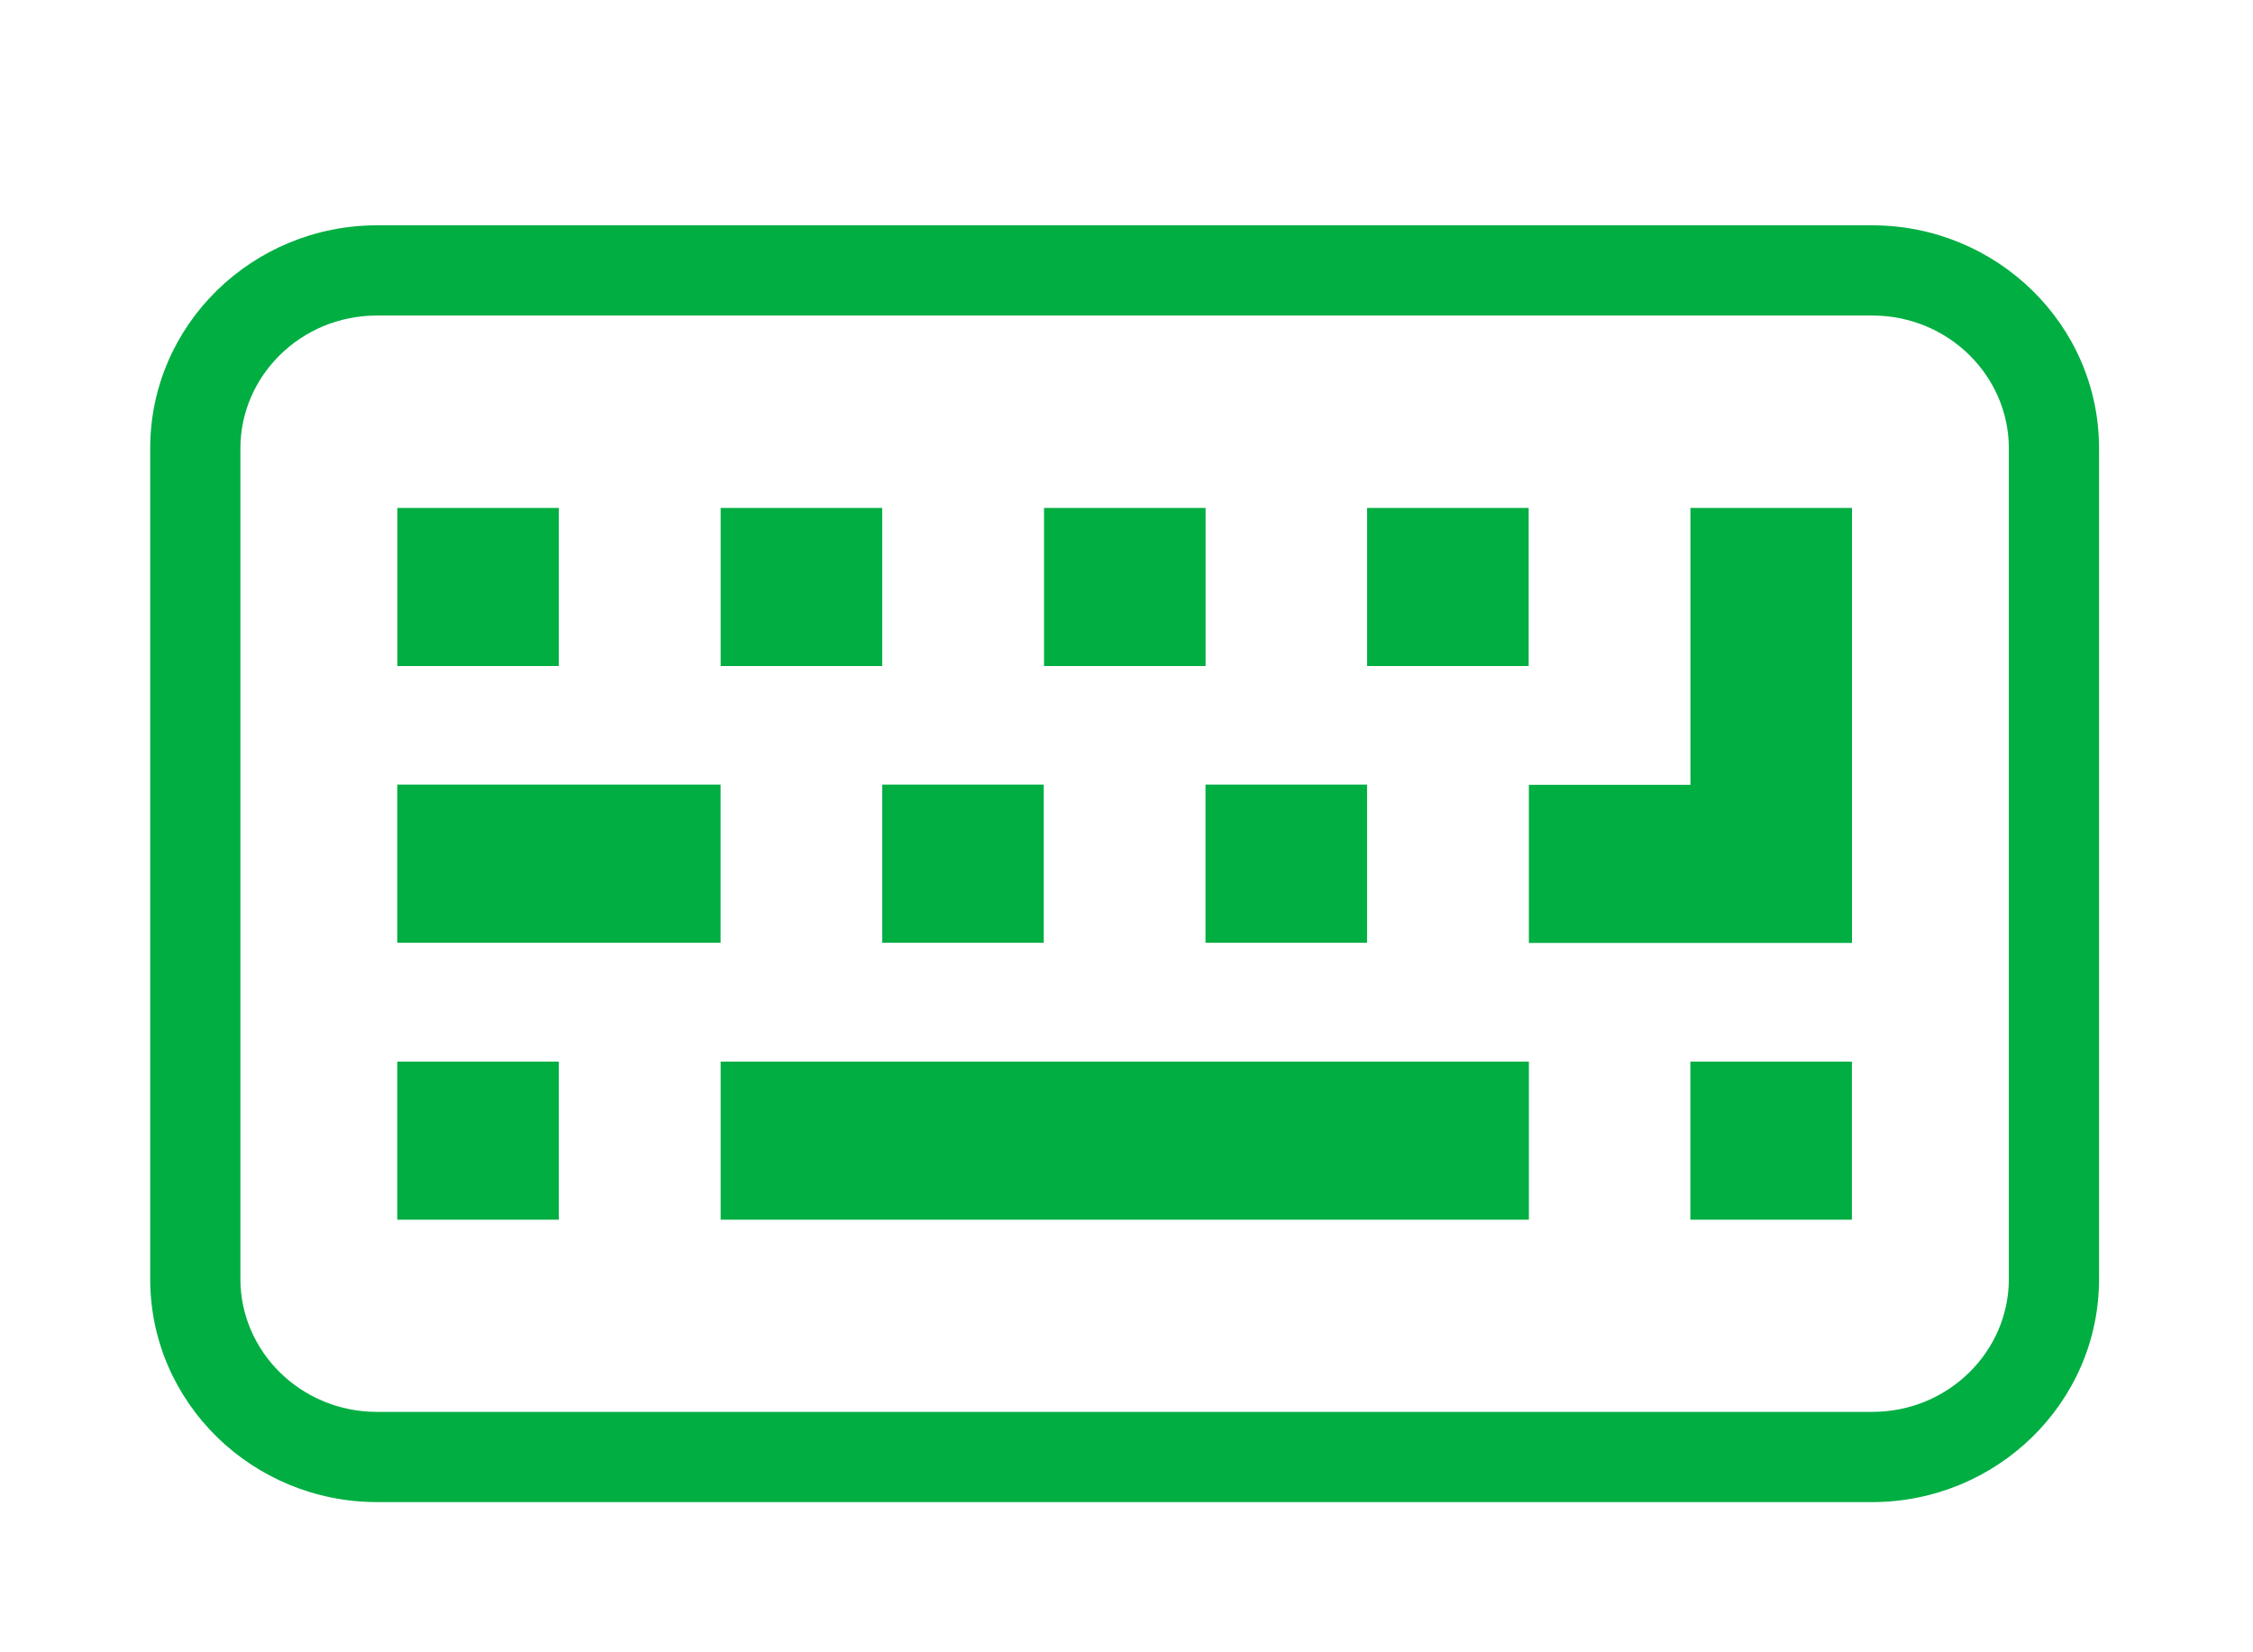 <svg width="30" height="22" viewBox="0 0 30 22" fill="none" xmlns="http://www.w3.org/2000/svg">
<path fill-rule="evenodd" clip-rule="evenodd" d="M5.021 4.201C4.005 4.201 3.201 5.006 3.201 5.97V17.03C3.201 17.994 4.005 18.799 5.021 18.799H24.929C25.945 18.799 26.749 17.994 26.749 17.03V5.97C26.749 5.006 25.945 4.201 24.929 4.201H5.021ZM2 5.97C2 4.319 3.366 3 5.021 3H24.929C26.584 3 27.95 4.319 27.95 5.97V17.03C27.95 18.681 26.584 20 24.929 20H5.021C3.366 20 2 18.681 2 17.03V5.97Z" fill="#00AE42"/>
<path d="M9.595 10.447H5.29V12.552H9.595V10.447Z" fill="#00AE42"/>
<path d="M13.898 10.447H11.747V12.552H13.898V10.447Z" fill="#00AE42"/>
<path d="M18.203 10.447H16.052V12.552H18.203V10.447Z" fill="#00AE42"/>
<path d="M16.053 6.763H13.902V8.868H16.053V6.763Z" fill="#00AE42"/>
<path d="M11.747 6.763H9.596V8.868H11.747V6.763Z" fill="#00AE42"/>
<path d="M7.441 6.763H5.291V8.868H7.441V6.763Z" fill="#00AE42"/>
<path d="M20.355 6.763H18.204V8.868H20.355V6.763Z" fill="#00AE42"/>
<path d="M22.509 6.763V10.45H20.358V12.555H24.66V11.504V10.45V6.763H22.509Z" fill="#00AE42"/>
<path d="M7.441 14.135H5.29V16.24H7.441V14.135Z" fill="#00AE42"/>
<path d="M20.358 14.135H9.596V16.24H20.358V14.135Z" fill="#00AE42"/>
<path d="M24.659 14.135H22.508V16.24H24.659V14.135Z" fill="#00AE42"/>
</svg>
